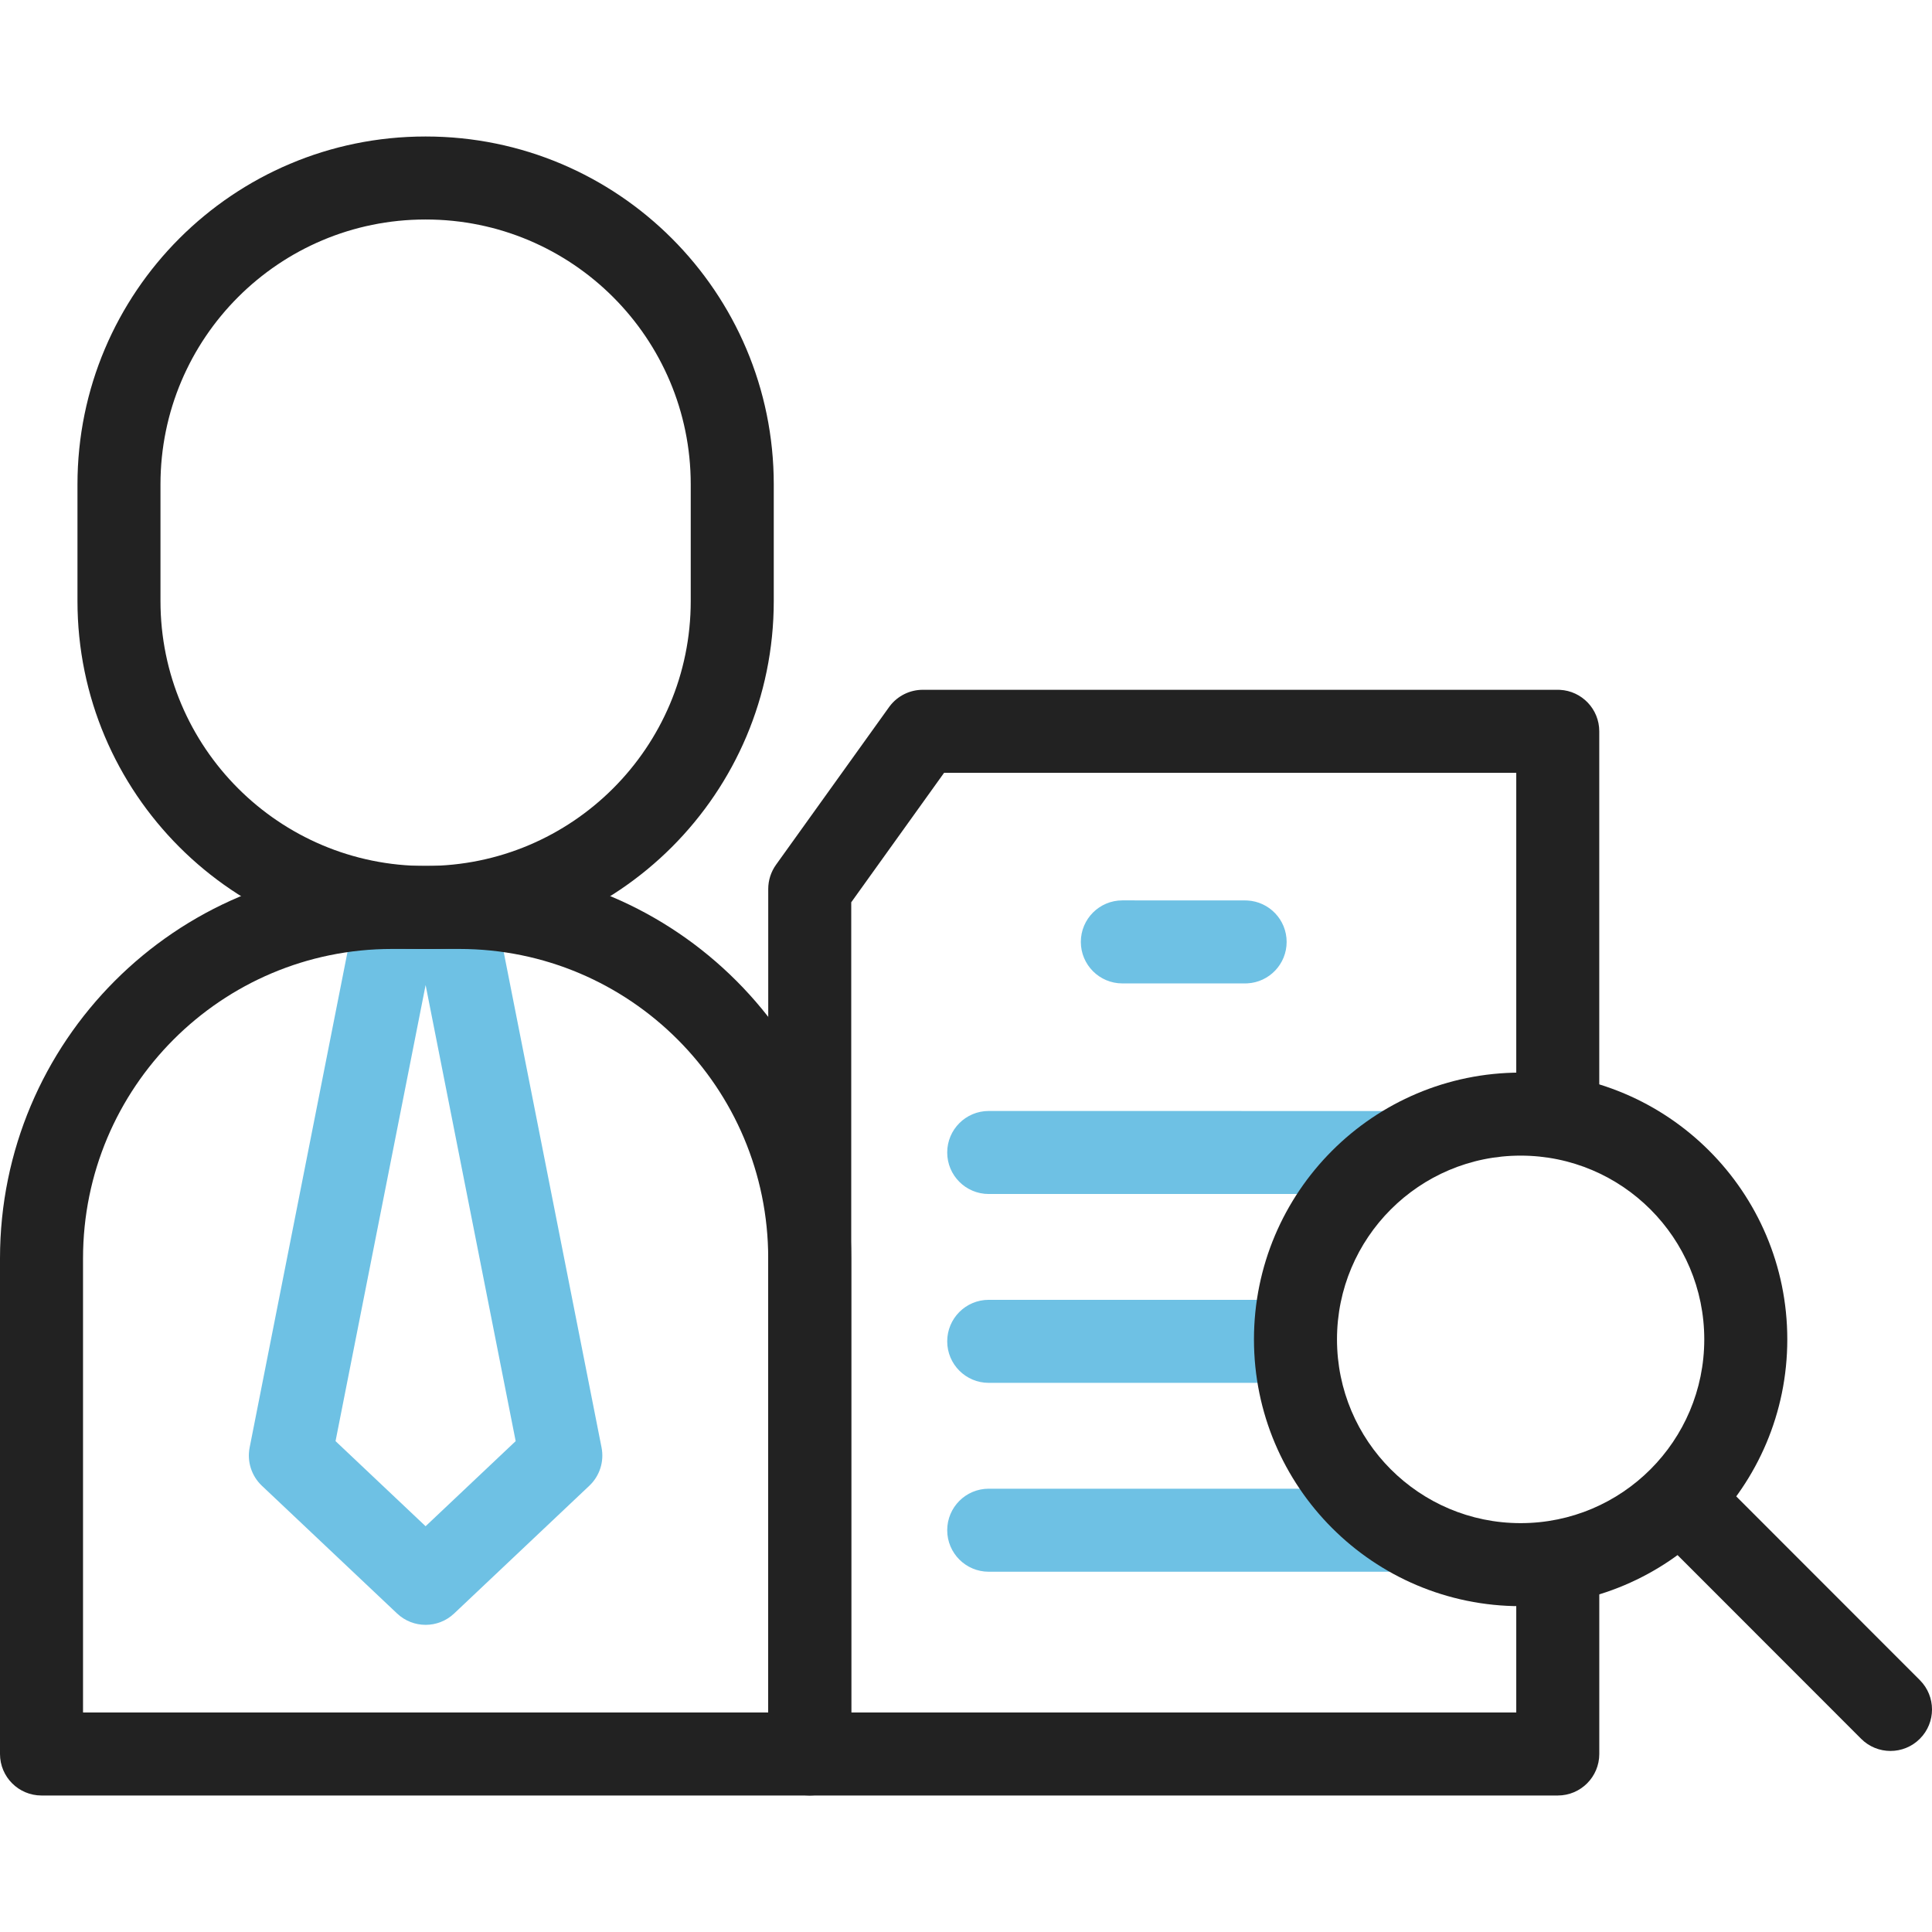 <svg fill="none" height="80" viewBox="0 0 80 80" width="80" xmlns="http://www.w3.org/2000/svg"><g fill="#6ec1e4"><path d="m53.392 53.825.088.002c.908.046 1.63.797 1.63 1.716 0 .92-.722 1.671-1.63 1.716l-.088.002h-12.451c-.949 0-1.719-.769-1.719-1.719 0-.949.769-1.719 1.719-1.719z"/><path d="m57.46 46.005.088.002c.908.046 1.63.797 1.63 1.716s-.722 1.67-1.63 1.716l-.088.002h-16.519c-.949 0-1.719-.769-1.719-1.719 0-.949.769-1.719 1.719-1.719z"/><path d="m51.559 37.285.088.002c.908.046 1.63.797 1.63 1.716s-.722 1.67-1.63 1.716l-.088.002h-5.085c-.949 0-1.719-.77-1.719-1.719s.769-1.719 1.719-1.719z"/><path d="m57.46 61.646.088.002c.908.046 1.63.797 1.63 1.716s-.722 1.67-1.63 1.716l-.088.002h-16.519c-.949 0-1.719-.77-1.719-1.719s.769-1.719 1.719-1.719z"/><path d="m18.593 36.827c.902-.178 1.779.385 2 1.267l.019.086 4.297 21.759c.114.579-.077 1.177-.506 1.582l-5.599 5.291c-.662.626-1.698.626-2.361 0l-5.6-5.291c-.429-.406-.62-1.003-.506-1.582l4.297-21.759.019-.086c.221-.882 1.098-1.445 2-1.267.393.078.727.284.97.566.242-.282.577-.488.97-.566zm-4.699 22.847 3.729 3.524 3.73-3.524-3.729-18.886z"/></g><path d="m31.81 52.108c-0-7.079-5.73-12.814-12.792-12.814h-2.788c-7.063 0-12.792 5.734-12.792 12.814v18.802h28.373zm3.438 20.521c0 .949-.77 1.719-1.719 1.719h-31.81c-.949 0-1.719-.769-1.719-1.719v-20.521c0-8.973 7.264-16.251 16.23-16.251h2.788c8.966 0 16.23 7.278 16.23 16.251z" fill="#222"/><path d="m28.602 20.06c0-6.059-4.912-10.971-10.971-10.971h-.015c-6.059 0-10.971 4.912-10.971 10.971v4.827c0 6.059 4.912 10.971 10.971 10.971h.015c6.059 0 10.971-4.912 10.971-10.971zm3.438 4.827c0 7.957-6.451 14.408-14.409 14.408h-.015c-7.957 0-14.408-6.451-14.408-14.408v-4.827c0-7.958 6.451-14.408 14.408-14.408h.015c7.957 0 14.409 6.451 14.409 14.408z" fill="#222"/><path d="m62.785 45.821v-13.82h-23.693l-3.844 5.361v33.548h27.537v-5.902c0-.949.769-1.719 1.719-1.719s1.719.769 1.719 1.719v7.621c0 .949-.77 1.719-1.719 1.719h-30.974c-.949 0-1.719-.77-1.719-1.719v-35.819c0-.359.113-.71.322-1.002l4.68-6.527.031-.042c.325-.425.829-.676 1.366-.676h26.294l.088.002c.908.046 1.63.797 1.63 1.716v15.538c0 .949-.77 1.719-1.719 1.719s-1.719-.769-1.719-1.719z" fill="#222"/><path d="m70.57 55.461c0-4.203-3.405-7.609-7.604-7.609s-7.604 3.406-7.604 7.609 3.405 7.609 7.604 7.609c4.199 0 7.604-3.406 7.604-7.609zm3.438 0c-0 6.1-4.943 11.047-11.042 11.047-6.099 0-11.042-4.947-11.042-11.047s4.943-11.047 11.042-11.047c6.099 0 11.042 4.947 11.042 11.047z" fill="#222"/><path d="m69.009 61.507c.65-.65 1.692-.67 2.367-.06l.064.061 8.057 8.062c.671.671.671 1.76-.001 2.43-.671.671-1.76.671-2.431-.001l-8.057-8.062-.061-.064c-.61-.675-.589-1.716.061-2.366z" fill="#222"/></svg>